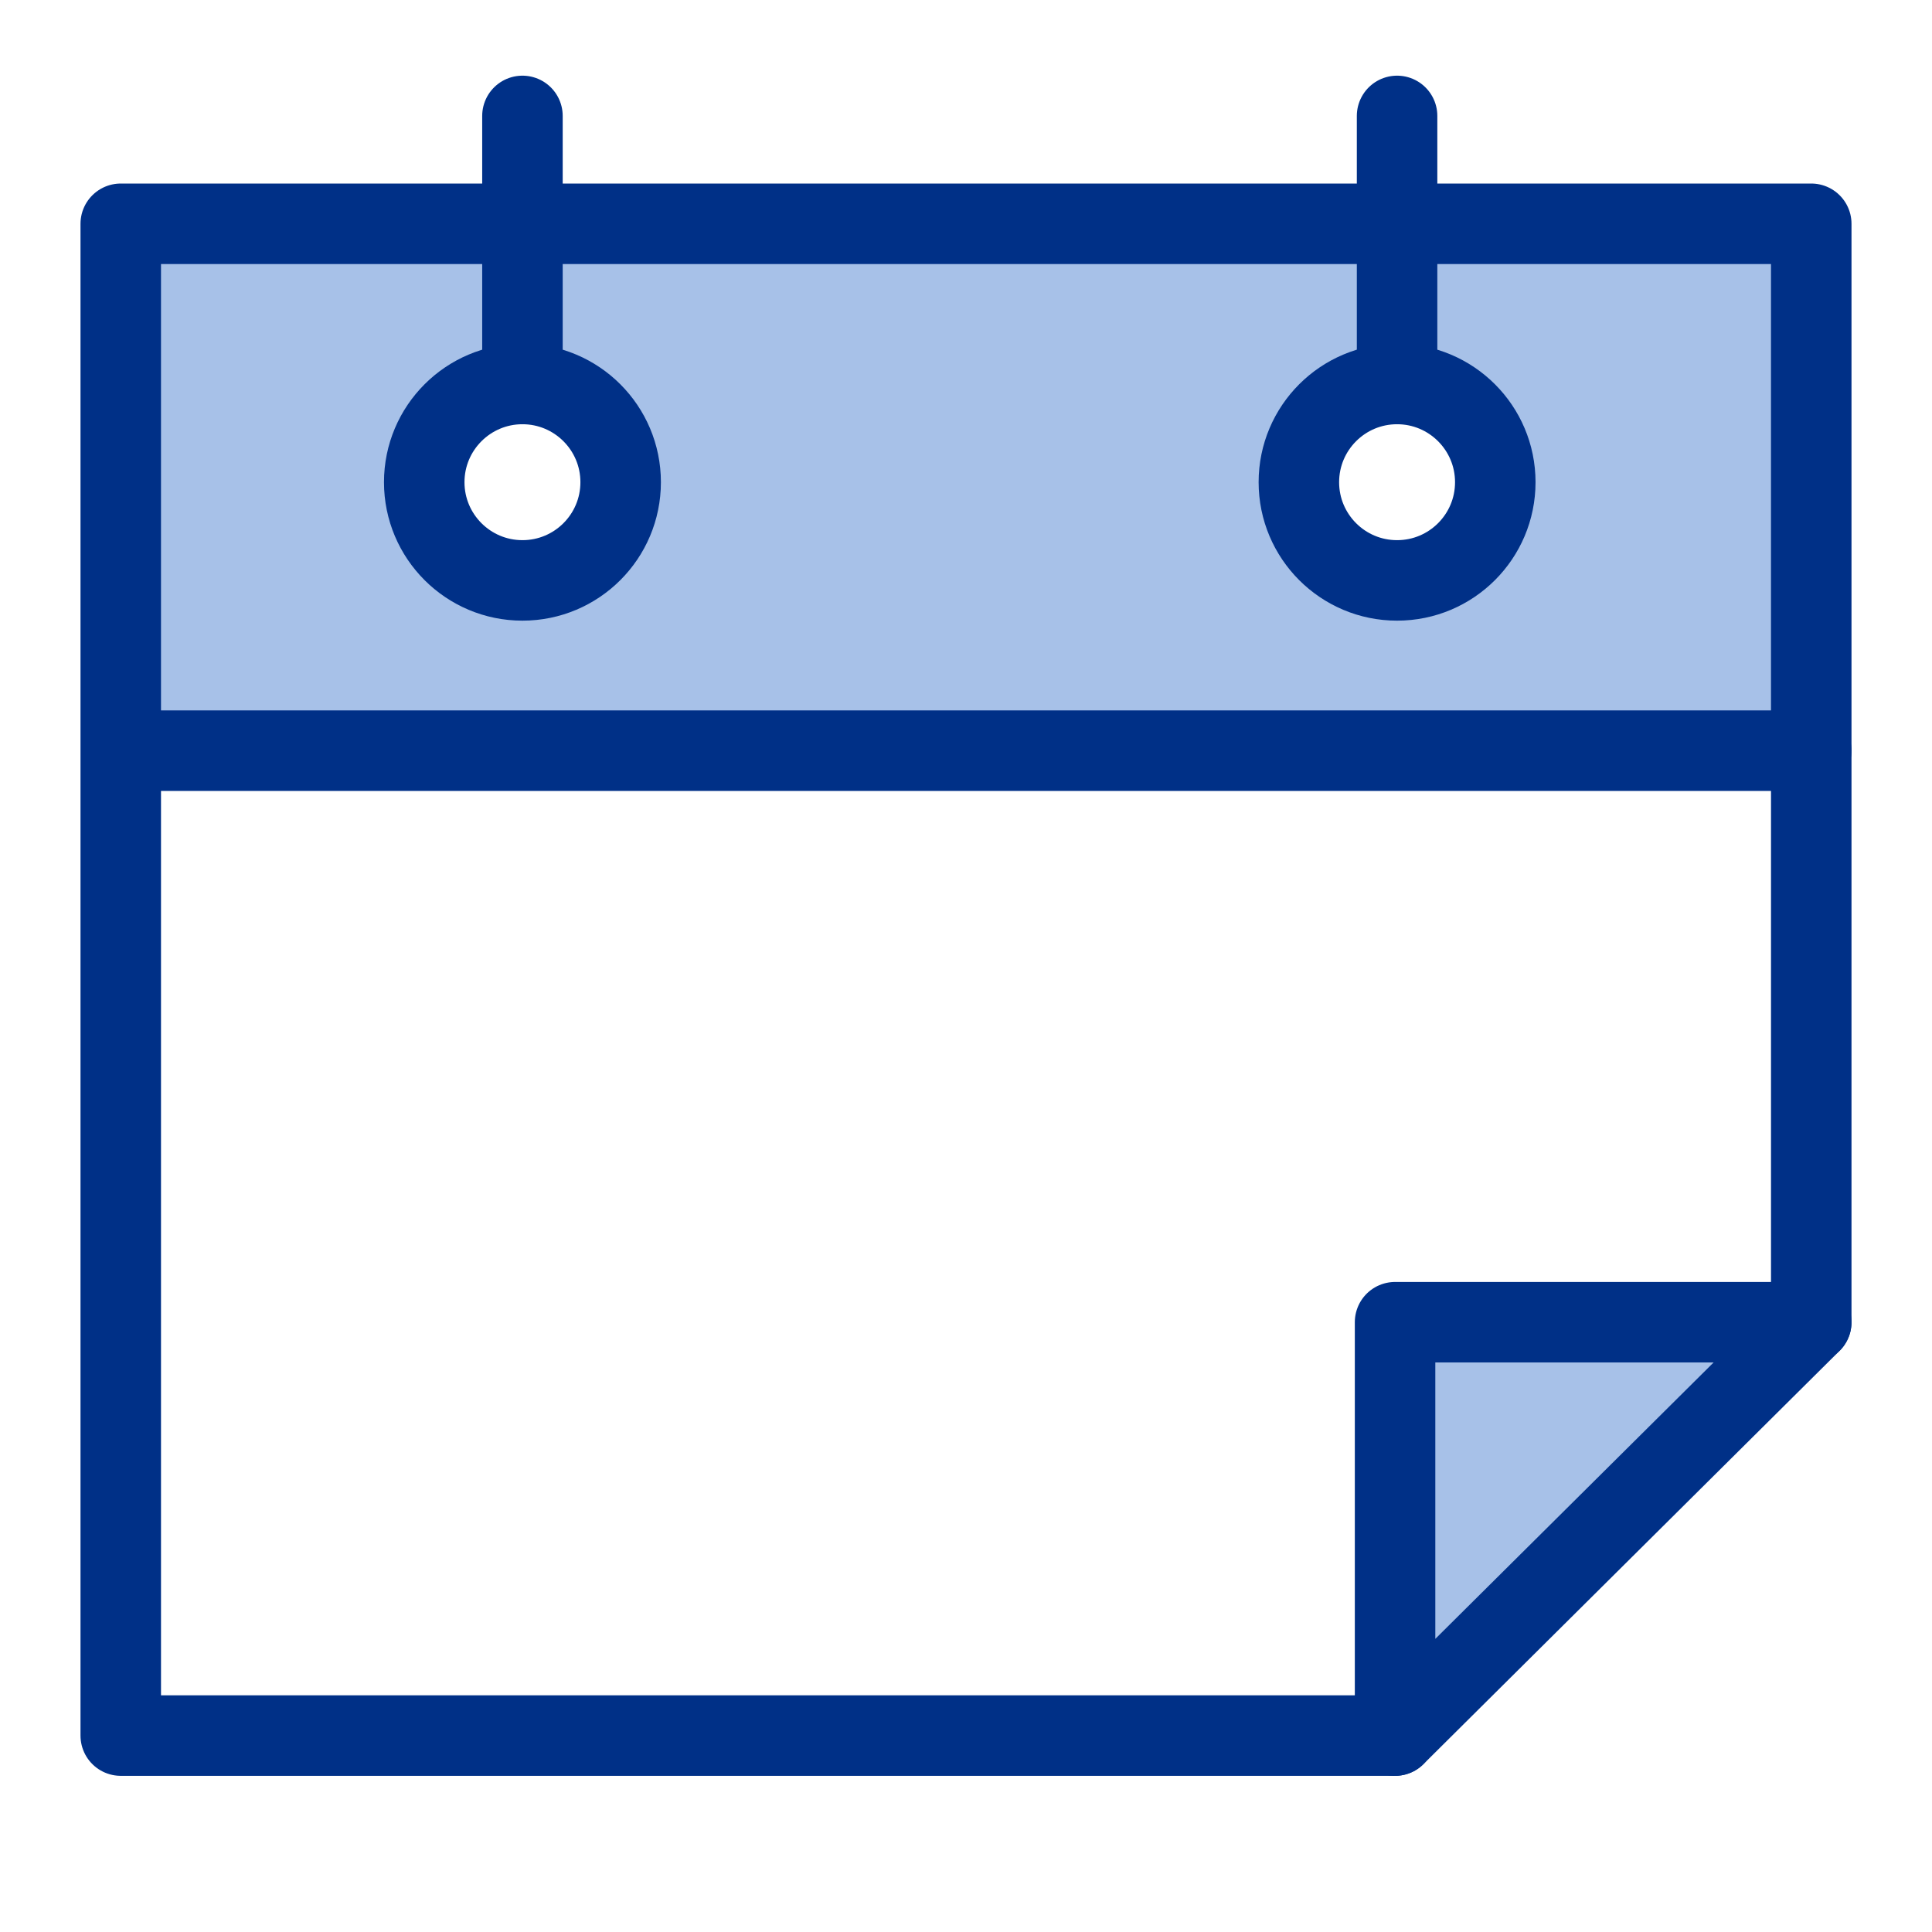 <svg width="48" height="48" viewBox="0 0 48 48" fill="none" xmlns="http://www.w3.org/2000/svg">
<path d="M3 5.56V18.65H45V5.56H3ZM13 14.42C12.516 14.424 12.041 14.283 11.637 14.017C11.233 13.75 10.917 13.369 10.73 12.923C10.543 12.476 10.492 11.984 10.586 11.508C10.68 11.033 10.912 10.597 11.255 10.254C11.597 9.912 12.034 9.679 12.509 9.586C12.984 9.492 13.476 9.542 13.923 9.729C14.37 9.916 14.751 10.232 15.017 10.636C15.284 11.041 15.424 11.515 15.42 12C15.412 12.638 15.154 13.248 14.702 13.699C14.249 14.149 13.639 14.404 13 14.41V14.42ZM34.73 14.42C34.246 14.424 33.771 14.283 33.367 14.017C32.963 13.75 32.647 13.369 32.46 12.923C32.273 12.476 32.222 11.984 32.316 11.508C32.41 11.033 32.642 10.597 32.985 10.254C33.327 9.912 33.764 9.679 34.239 9.586C34.714 9.492 35.206 9.542 35.653 9.729C36.1 9.916 36.48 10.232 36.747 10.636C37.014 11.041 37.154 11.515 37.15 12C37.142 12.642 36.882 13.254 36.425 13.706C35.968 14.157 35.352 14.41 34.71 14.41L34.73 14.42Z" fill="#A7C1E8"/>
<path d="M3.87 18.65H45" stroke="#003087" stroke-width="2" stroke-linecap="round" stroke-linejoin="round"/>
<path d="M12.98 14.42C14.328 14.42 15.42 13.328 15.42 11.98C15.42 10.633 14.328 9.54 12.98 9.54C11.633 9.54 10.54 10.633 10.54 11.98C10.54 13.328 11.633 14.42 12.98 14.42Z" stroke="#003087" stroke-width="2" stroke-linecap="round" stroke-linejoin="round"/>
<path d="M34.71 14.42C36.058 14.42 37.15 13.328 37.15 11.98C37.15 10.633 36.058 9.54 34.71 9.54C33.362 9.54 32.27 10.633 32.27 11.98C32.27 13.328 33.362 14.42 34.71 14.42Z" stroke="#003087" stroke-width="2" stroke-linecap="round" stroke-linejoin="round"/>
<path d="M34.66 43.12H3V5.56H45V32.85" stroke="#003087" stroke-width="2" stroke-linecap="round" stroke-linejoin="round"/>
<path d="M34.66 43.12V32.85H45L34.66 43.12Z" fill="#A7C1E8" stroke="#003087" stroke-width="2" stroke-linecap="round" stroke-linejoin="round"/>
<path d="M12.98 9.54V2.88" stroke="#003087" stroke-width="2" stroke-linecap="round" stroke-linejoin="round"/>
<path d="M34.71 9.54V2.88" stroke="#003087" stroke-width="2" stroke-linecap="round" stroke-linejoin="round"/>
</svg>
